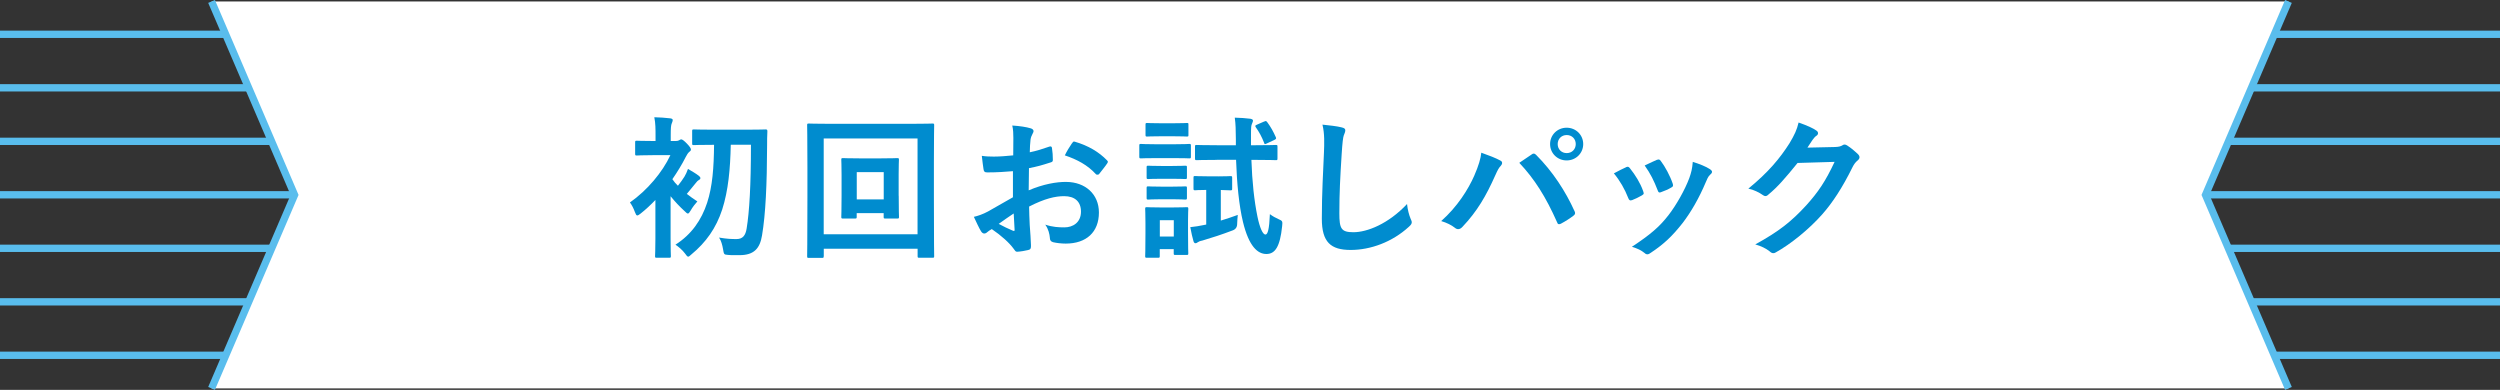 <svg id="_ベース" data-name="ベース" xmlns="http://www.w3.org/2000/svg" viewBox="0 0 365.27 56.96">
  <rect x="0" y="0" width="365.27" height="56.96" fill="#333333" stroke="none"/>
  <defs>
    <style>
      .cls-1 {
        fill: none;
        stroke: #59bded;
        stroke-miterlimit: 10;
        stroke-width: 1.07px;
      }

      .cls-2 {
        fill: #fff;
      }

      .cls-3 {
        fill: #008ccf;
      }
    </style>
  </defs>
  <g>
    <line class="cls-1" y1="5.01" x2="365.27" y2="5.01"/>
    <line class="cls-1" y1="12.83" x2="365.27" y2="12.83"/>
    <line class="cls-1" y1="20.65" x2="365.27" y2="20.65"/>
    <line class="cls-1" y1="28.46" x2="365.27" y2="28.46"/>
    <line class="cls-1" y1="36.28" x2="365.27" y2="36.28"/>
    <line class="cls-1" y1="44.1" x2="365.27" y2="44.1"/>
    <line class="cls-1" y1="51.91" x2="365.27" y2="51.91"/>
  </g>
  <polygon class="cls-2" points="334.36 56.75 30.91 56.75 43.04 28.48 30.91 .21 334.36 .21 322.24 28.48 334.36 56.75"/>
  <g>
    <path class="cls-3" d="M95.76,29.22c-.69.72-1.43,1.41-2.17,1.99-.22.18-.38.27-.47.27-.16,0-.22-.16-.36-.51-.18-.51-.45-1.03-.72-1.39,2.55-1.79,4.74-4.41,5.91-6.91h-2.55c-1.68,0-2.21.05-2.35.05-.22,0-.25-.02-.25-.25v-1.66c0-.22.02-.25.25-.25.13,0,.67.04,2.35.04h.38v-.76c0-.98,0-1.83-.18-2.71.85.02,1.52.07,2.33.16.22.02.36.13.36.22,0,.2-.07.33-.13.49-.13.27-.16.74-.16,1.75v.85h.74c.29,0,.4-.07.49-.11.07-.04.2-.13.29-.13.16,0,.42.18.87.65.4.42.56.67.56.85,0,.13-.09.22-.27.36-.16.13-.31.38-.49.72-.54,1.07-1.21,2.17-1.95,3.24.22.34.49.65.81.96.38-.47.69-.92.96-1.34.18-.29.36-.69.51-1.12.49.29,1.16.67,1.59,1.01.18.16.22.2.22.36,0,.11-.09.2-.22.25-.16.09-.27.2-.51.51-.47.56-.78.98-1.25,1.52.49.38,1.01.76,1.54,1.1-.27.29-.74.89-.96,1.3-.2.31-.29.47-.42.47-.11,0-.25-.11-.47-.34-.72-.65-1.45-1.43-2.06-2.19v6.17c0,1.68.04,2.46.04,2.57,0,.22-.02.25-.25.25h-1.81c-.22,0-.25-.02-.25-.25,0-.13.05-.9.05-2.57v-5.61ZM106.77,21.17c-.07,3.51-.36,6.67-1.25,9.44-.89,2.71-2.35,4.79-4.52,6.58-.22.2-.34.31-.45.31-.13,0-.25-.16-.47-.47-.36-.49-.98-1.01-1.39-1.28,2.35-1.5,3.8-3.6,4.63-6.13.78-2.39.98-5.14,1.01-8.46h-.11c-2.01,0-2.68.04-2.82.04-.25,0-.27-.02-.27-.25v-1.77c0-.25.02-.27.27-.27.13,0,.81.04,2.82.04h4.79c2.01,0,2.71-.04,2.84-.04.22,0,.27.04.27.29-.04.74-.04,1.36-.04,1.99-.02,5.77-.22,10.11-.74,13.2-.31,1.9-1.16,2.89-3.29,2.89-.72,0-1.16.02-1.74-.04-.54-.04-.54-.09-.67-.85-.09-.54-.27-1.25-.58-1.68,1.16.2,1.81.22,2.55.22.92,0,1.32-.54,1.48-1.54.4-2.44.63-6.31.63-12.24h-2.93Z"/>
    <path class="cls-3" d="M120.35,37.43c0,.22-.02.25-.25.25h-1.92c-.22,0-.25-.02-.25-.25,0-.16.04-1.66.04-8.57v-4.41c0-4.45-.04-6-.04-6.15,0-.22.02-.25.25-.25.16,0,.89.04,3,.04h12.06c2.1,0,2.84-.04,3-.04.22,0,.25.02.25.25,0,.16-.04,1.7-.04,5.39v5.17c0,6.91.04,8.41.04,8.55,0,.22-.02.25-.25.25h-1.92c-.22,0-.25-.02-.25-.25v-1.07h-13.71v1.1ZM120.35,20.23v14h13.71v-14h-13.71ZM131.31,28.61c0,2.15.04,2.91.04,3.07,0,.22-.02.25-.25.25h-1.72c-.25,0-.27-.02-.27-.25v-.54h-3.94v.54c0,.22-.02.25-.25.25h-1.75c-.22,0-.25-.02-.25-.25,0-.16.04-.92.04-3.07v-3.02c0-1.48-.04-2.1-.04-2.24,0-.22.02-.25.25-.25.16,0,.72.04,2.44.04h3.06c1.72,0,2.28-.04,2.42-.04.22,0,.25.02.25.25,0,.13-.04.76-.04,2.13v3.13ZM125.18,25.15v3.98h3.94v-3.98h-3.94Z"/>
    <path class="cls-3" d="M148,25.01c-1.12.09-2.26.18-3.76.18-.38,0-.49-.13-.54-.47-.07-.43-.16-1.16-.25-1.95.58.09,1.16.11,1.75.11.94,0,1.9-.09,2.84-.18,0-.74.02-1.59.02-2.55,0-.58-.02-1.23-.16-1.81,1.12.07,2.06.22,2.66.4.27.07.45.22.45.42,0,.09-.04.2-.13.36-.16.29-.27.58-.31.87-.07.58-.09,1.14-.11,1.86.98-.2,1.9-.49,2.86-.83.2-.07.36-.02.38.2.09.56.13,1.16.13,1.74,0,.22-.07.29-.29.36-1.48.47-1.86.58-3.2.85-.02,1.07-.02,2.17-.04,3.24,2.1-.9,4.07-1.25,5.5-1.23,2.77.02,4.76,1.79,4.76,4.47,0,2.86-1.83,4.54-4.85,4.54-.65,0-1.37-.09-1.83-.2-.36-.09-.49-.31-.49-.67-.04-.49-.2-1.25-.67-1.9,1.07.36,1.97.4,2.8.4,1.25,0,2.42-.72,2.42-2.3,0-1.45-.89-2.26-2.46-2.26-1.28,0-2.82.34-5.12,1.52.02.94.04,1.7.09,2.68.07.98.18,2.39.18,2.91,0,.31.05.65-.34.74-.49.13-1.21.25-1.66.27-.25.02-.33-.16-.54-.45-.6-.83-1.77-1.9-3.18-2.86-.25.13-.51.31-.72.49-.11.11-.27.16-.38.16-.18,0-.36-.13-.49-.36-.25-.4-.69-1.34-1.03-2.08.58-.13,1.32-.38,2.06-.78.96-.54,2.01-1.14,3.65-2.08v-3.83ZM145.92,32.71c.63.34,1.39.72,2.1,1.01.18.05.25.02.22-.18-.04-.58-.09-1.61-.13-2.35-.63.42-1.39.94-2.19,1.52ZM156.62,20.96c.16-.25.22-.31.38-.27,2.06.6,3.58,1.54,4.74,2.73.09.09.13.16.13.22s-.04.13-.09.22c-.29.45-.87,1.14-1.21,1.59-.07.09-.38.11-.45,0-1.19-1.32-2.75-2.15-4.54-2.75.29-.6.65-1.19,1.03-1.75Z"/>
    <path class="cls-3" d="M171.38,21.08c1.7,0,2.26-.05,2.37-.05.22,0,.25.02.25.25v1.59c0,.25-.02.27-.25.27-.11,0-.67-.04-2.37-.04h-2.28c-1.72,0-2.26.04-2.39.04-.22,0-.25-.02-.25-.27v-1.59c0-.22.02-.25.25-.25.13,0,.67.05,2.39.05h2.28ZM173.58,33.78c0,2.59.04,3.09.04,3.22,0,.22-.02.25-.25.25h-1.63c-.22,0-.25-.02-.25-.25v-.6h-2.04v1.01c0,.22-.02.25-.25.25h-1.61c-.25,0-.27-.02-.27-.25,0-.13.04-.65.04-3.36v-1.43c0-1.41-.04-1.95-.04-2.1,0-.22.02-.25.27-.25.13,0,.6.04,2.04.04h1.68c1.43,0,1.9-.04,2.06-.04.22,0,.25.02.25.25,0,.13-.04.67-.04,1.72v1.54ZM171.38,18.01c1.43,0,1.88-.04,2.01-.04.25,0,.25.02.25.25v1.48c0,.22,0,.25-.25.25-.13,0-.58-.04-2.01-.04h-1.72c-1.45,0-1.9.04-2.04.04-.22,0-.25-.02-.25-.25v-1.48c0-.22.02-.25.25-.25.13,0,.58.04,2.04.04h1.72ZM171.27,24.25c1.34,0,1.74-.04,1.88-.04.25,0,.27.02.27.25v1.45c0,.22-.02.25-.27.25-.13,0-.54-.04-1.88-.04h-1.59c-1.36,0-1.77.04-1.9.04-.22,0-.25-.02-.25-.25v-1.45c0-.22.02-.25.25-.25.13,0,.54.04,1.9.04h1.59ZM171.27,27.27c1.34,0,1.74-.04,1.88-.04.25,0,.27.02.27.25v1.43c0,.22-.02.25-.27.25-.13,0-.54-.05-1.88-.05h-1.59c-1.36,0-1.77.05-1.9.05-.22,0-.25-.02-.25-.25v-1.43c0-.22.02-.25.25-.25.13,0,.54.04,1.9.04h1.59ZM169.46,32.17v2.39h2.04v-2.39h-2.04ZM178.01,25.77c1.25,0,1.61-.04,1.75-.04.25,0,.27.02.27.27v1.54c0,.25-.02.27-.27.27-.13,0-.45-.02-1.39-.05v4.47c.8-.25,1.63-.51,2.48-.83-.04.34-.07.83-.09,1.3q0,.72-.65.96c-1.57.6-3.02,1.07-4.41,1.48-.45.09-.58.18-.72.27-.11.09-.22.13-.31.13-.13,0-.22-.09-.29-.29-.13-.45-.34-1.3-.47-2.06.72-.07,1.34-.18,1.97-.31l.36-.07v-5.06c-1.14,0-1.48.05-1.61.05-.22,0-.25-.02-.25-.27v-1.54c0-.25.02-.27.25-.27.13,0,.49.04,1.75.04h1.63ZM177.8,23.36c-2.1,0-2.82.04-2.95.04-.22,0-.25-.02-.25-.27v-1.7c0-.22.02-.25.25-.25.13,0,.85.04,2.95.04h2.77v-.83c-.02-1.5-.02-2.19-.16-3.2.89.02,1.5.07,2.28.16.22.04.38.13.38.25,0,.16-.07.29-.13.45-.13.27-.16.49-.16,1.72v1.45h.69c2.08,0,2.8-.04,2.93-.04.22,0,.25.02.25.25v1.7c0,.25-.02.27-.25.27-.13,0-.85-.04-2.93-.04h-.63c.11,3.2.4,5.93.89,8.32.34,1.63.78,2.59,1.16,2.59.34,0,.56-.78.65-2.98.42.31.87.56,1.25.72.65.27.6.36.54,1.05-.31,3-1.03,4.05-2.3,4.05s-2.55-1.1-3.42-4.68c-.58-2.39-.89-5.61-1.01-9.08h-2.82ZM184.69,17.77c.27-.13.31-.11.47.09.51.69.87,1.34,1.25,2.19.09.2.02.29-.27.42l-1.05.49c-.31.16-.34.11-.4-.11-.34-.87-.72-1.57-1.21-2.26-.13-.2-.09-.27.18-.38l1.03-.45Z"/>
    <path class="cls-3" d="M196.02,18.61c.38.09.54.2.54.42,0,.25-.13.51-.22.74-.11.31-.2,1.01-.31,2.73-.22,3.45-.34,5.73-.34,8.66,0,2.26.27,2.77,2.06,2.77,1.99,0,5.1-1.21,7.83-4.12.09.85.29,1.59.51,2.12.11.25.18.4.18.54,0,.2-.09.38-.45.69-2.42,2.21-5.57,3.36-8.48,3.36s-4.21-1.14-4.21-4.56c0-3.76.2-6.98.31-9.66.05-1.32.11-2.75-.22-4.09,1.03.11,2.1.22,2.8.4Z"/>
    <path class="cls-3" d="M215.42,25.62c.6-1.36.94-2.51,1.01-3.31,1.14.4,2.15.8,2.77,1.14.2.09.27.22.27.36,0,.16-.09.31-.22.45-.25.25-.42.56-.78,1.36-1.32,2.97-2.64,5.26-4.79,7.52-.2.22-.4.34-.63.34-.18,0-.33-.07-.51-.22-.45-.36-1.16-.72-1.97-.96,2.35-2.08,3.96-4.63,4.85-6.67ZM223.78,22.57c.11-.09.22-.13.31-.13.11,0,.2.04.34.18,2.44,2.44,4.32,5.35,5.61,8.21.07.11.09.2.09.31,0,.13-.07.25-.22.36-.43.34-1.14.81-1.86,1.19-.29.13-.45.09-.54-.2-1.66-3.74-3.31-6.35-5.53-8.7.81-.54,1.41-.96,1.79-1.21ZM231.32,21.05c0,1.34-1.07,2.39-2.42,2.39s-2.42-1.05-2.42-2.39,1.07-2.39,2.42-2.39,2.42,1.05,2.42,2.39ZM227.59,21.05c0,.76.56,1.32,1.32,1.32s1.32-.56,1.32-1.32-.56-1.32-1.32-1.32-1.32.56-1.32,1.32Z"/>
    <path class="cls-3" d="M237.57,24.43c.25-.11.4-.09.58.16.78.98,1.5,2.12,1.92,3.31.04.16.09.25.09.34,0,.13-.09.2-.27.31-.54.31-.92.49-1.43.69-.31.11-.45,0-.56-.31-.51-1.3-1.21-2.53-2.1-3.6.76-.42,1.3-.67,1.77-.89ZM249.85,24.72c.18.13.29.25.29.38s-.07.25-.25.4c-.34.29-.49.74-.67,1.14-.96,2.28-2.13,4.32-3.38,5.95-1.48,1.88-2.71,3.06-4.61,4.32-.18.13-.36.25-.54.25-.11,0-.25-.04-.36-.16-.56-.45-1.07-.69-1.9-.94,2.68-1.77,4.03-2.91,5.37-4.65,1.12-1.45,2.37-3.65,3.02-5.39.29-.83.42-1.32.51-2.37.94.29,1.95.69,2.51,1.07ZM242.09,23.36c.25-.11.4-.09.58.18.6.78,1.36,2.19,1.72,3.27.11.34.07.45-.22.6-.42.25-.92.47-1.54.69-.25.09-.34-.02-.45-.34-.51-1.32-1.03-2.39-1.88-3.58.89-.42,1.41-.67,1.79-.83Z"/>
    <path class="cls-3" d="M268.11,21.48c.58-.02.87-.11,1.12-.27.09-.07.18-.09.29-.09s.22.04.36.13c.56.36,1.07.78,1.52,1.21.2.18.29.36.29.51,0,.18-.11.34-.27.47-.31.25-.54.56-.74.96-1.5,3.04-2.93,5.21-4.43,6.91-1.92,2.17-4.59,4.34-6.8,5.57-.13.09-.25.11-.36.11-.18,0-.34-.09-.51-.25-.56-.45-1.25-.78-2.12-1.03,3.49-1.92,5.26-3.33,7.45-5.71,1.77-1.97,2.8-3.49,4.14-6.35l-5.41.16c-1.83,2.26-2.95,3.54-4.23,4.59-.16.16-.31.25-.47.25-.11,0-.22-.05-.34-.13-.56-.4-1.39-.81-2.15-.96,2.91-2.37,4.63-4.45,6.02-6.64.74-1.25,1.07-1.95,1.32-3.02,1.28.45,2.12.83,2.62,1.19.16.11.22.25.22.38s-.07.27-.25.38c-.22.13-.38.38-.56.6-.25.38-.47.72-.74,1.12l4.03-.09Z"/>
  </g>
  <polyline class="cls-1" points="30.91 .21 43.04 28.48 30.91 56.75"/>
  <polyline class="cls-1" points="334.36 .21 322.24 28.48 334.36 56.75"/>
</svg>